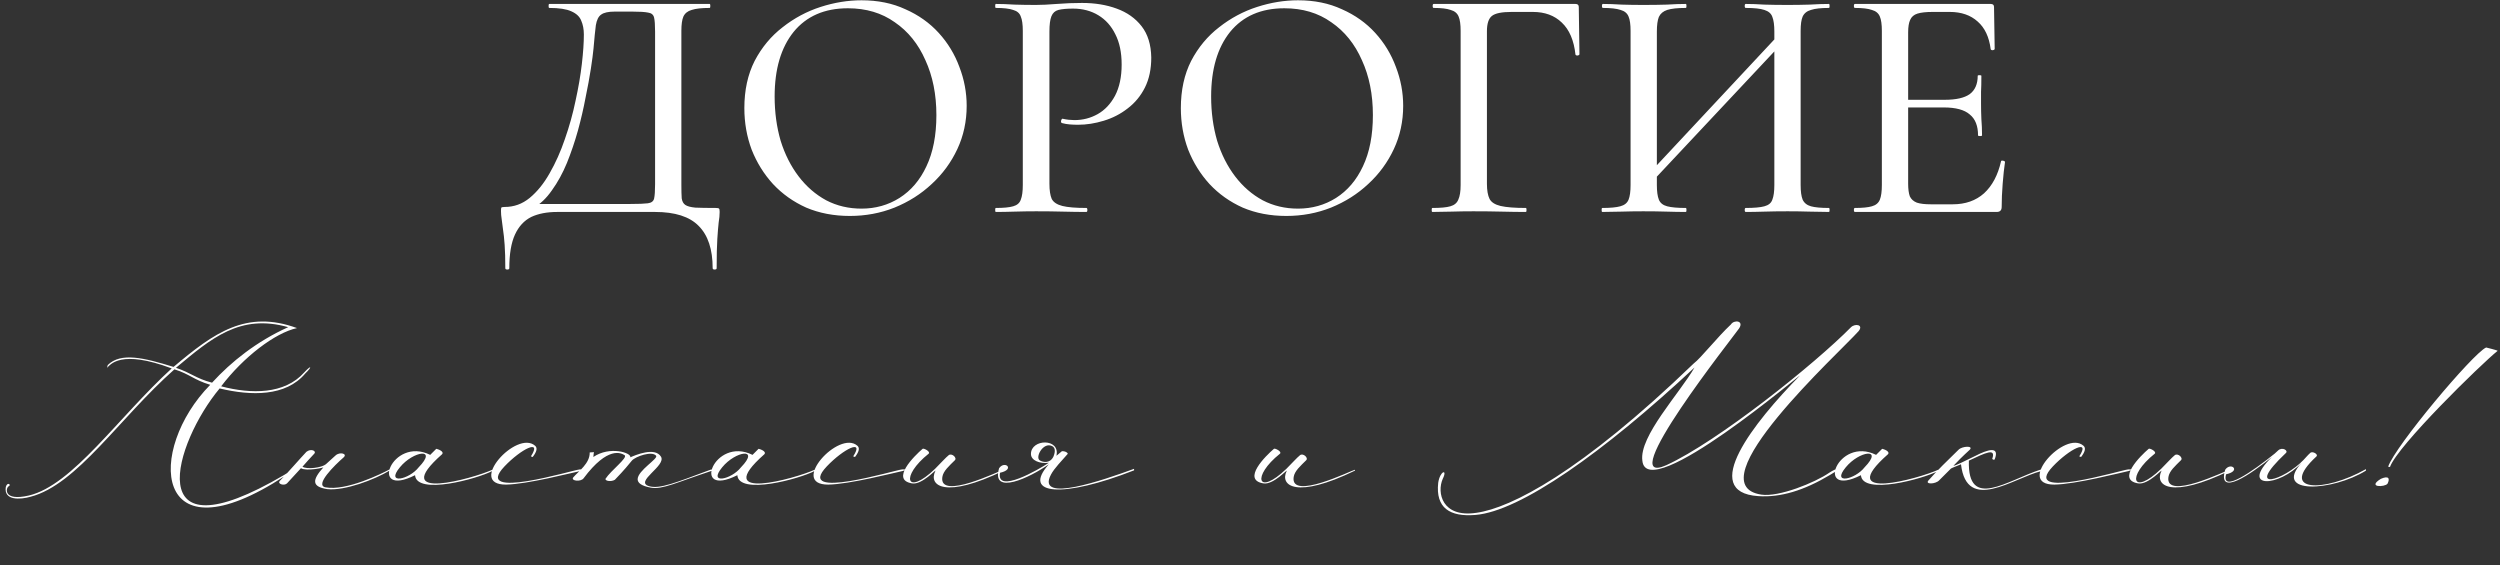 <?xml version="1.0" encoding="UTF-8"?> <svg xmlns="http://www.w3.org/2000/svg" width="460" height="104" viewBox="0 0 460 104" fill="none"><rect x="0" y="0" width="460" height="104" fill="#333333" stroke="none"/><path d="M131.681 38.265C132.048 38.265 132.252 38.306 132.293 38.388C132.375 38.428 132.416 38.633 132.416 39C132.416 39.572 132.354 40.225 132.232 40.96C132.15 41.694 132.069 42.695 131.987 43.96C131.905 45.226 131.865 47.022 131.865 49.349C131.865 49.513 131.742 49.594 131.497 49.594C131.252 49.594 131.13 49.513 131.13 49.349C131.13 45.879 130.272 43.287 128.558 41.572C126.884 39.857 124.21 39 120.535 39H102.531C100.653 39 99.061 39.306 97.754 39.919C96.448 40.572 95.448 41.654 94.754 43.164C94.06 44.675 93.713 46.736 93.713 49.349C93.713 49.513 93.59 49.594 93.345 49.594C93.1 49.594 92.978 49.513 92.978 49.349C92.978 47.635 92.937 46.206 92.855 45.063C92.774 43.919 92.671 42.96 92.549 42.184C92.467 41.45 92.386 40.817 92.304 40.286C92.222 39.796 92.182 39.306 92.182 38.816C92.182 38.49 92.202 38.285 92.243 38.204C92.325 38.122 92.529 38.081 92.855 38.081C94.57 38.081 96.101 37.53 97.448 36.428C98.836 35.285 100.061 33.774 101.122 31.896C102.225 29.977 103.164 27.875 103.939 25.589C104.756 23.262 105.409 20.914 105.899 18.546C106.43 16.137 106.818 13.872 107.063 11.749C107.308 9.626 107.43 7.829 107.43 6.36C107.43 5.38 107.267 4.522 106.94 3.788C106.654 3.053 106.042 2.481 105.103 2.073C104.205 1.665 102.858 1.46 101.061 1.46C100.98 1.46 100.939 1.338 100.939 1.093C100.939 0.848 100.98 0.726 101.061 0.726C101.306 0.726 102 0.726 103.143 0.726C104.287 0.726 105.715 0.726 107.43 0.726C109.186 0.726 111.064 0.726 113.064 0.726C115.065 0.726 117.065 0.726 119.066 0.726C121.066 0.726 122.903 0.726 124.577 0.726C126.251 0.726 127.619 0.726 128.68 0.726C129.782 0.726 130.415 0.726 130.578 0.726C130.66 0.726 130.701 0.848 130.701 1.093C130.701 1.338 130.66 1.46 130.578 1.46C129.109 1.46 128.006 1.583 127.272 1.828C126.537 2.032 126.026 2.44 125.741 3.053C125.496 3.624 125.373 4.502 125.373 5.686V34.04C125.373 35.06 125.394 35.877 125.434 36.489C125.516 37.061 125.741 37.469 126.108 37.714C126.475 37.959 127.088 38.122 127.945 38.204C128.843 38.245 130.089 38.265 131.681 38.265ZM120.535 33.917V5.808C120.535 4.584 120.474 3.726 120.352 3.236C120.229 2.706 119.862 2.399 119.249 2.318C118.678 2.195 117.698 2.134 116.31 2.134H113.125C111.941 2.134 111.104 2.318 110.615 2.685C110.125 3.012 109.798 3.665 109.635 4.645C109.512 5.584 109.369 7.013 109.206 8.932C109.124 9.83 108.961 11.075 108.716 12.667C108.471 14.259 108.145 16.035 107.736 17.995C107.369 19.955 106.899 21.976 106.328 24.058C105.756 26.099 105.083 28.079 104.307 29.998C103.531 31.876 102.613 33.55 101.551 35.02C100.531 36.489 99.367 37.592 98.061 38.326L97.938 37.53H116.004C117.514 37.53 118.576 37.489 119.188 37.408C119.841 37.326 120.229 37.04 120.352 36.55C120.474 36.02 120.535 35.142 120.535 33.917ZM156.374 39.735C153.434 39.735 150.76 39.224 148.351 38.204C145.983 37.142 143.942 35.693 142.227 33.856C140.553 32.019 139.247 29.916 138.308 27.548C137.41 25.14 136.961 22.588 136.961 19.893C136.961 16.587 137.594 13.688 138.859 11.197C140.166 8.707 141.88 6.645 144.003 5.012C146.126 3.338 148.453 2.093 150.984 1.277C153.516 0.46 156.027 0.052 158.517 0.052C161.538 0.052 164.233 0.603 166.6 1.705C169.009 2.767 171.05 4.216 172.724 6.053C174.398 7.891 175.664 9.973 176.521 12.3C177.419 14.627 177.868 17.015 177.868 19.465C177.868 22.323 177.297 24.976 176.154 27.426C175.011 29.875 173.439 32.019 171.438 33.856C169.479 35.693 167.192 37.142 164.58 38.204C162.008 39.224 159.272 39.735 156.374 39.735ZM158.517 38.388C161.089 38.388 163.416 37.734 165.498 36.428C167.621 35.081 169.275 33.142 170.459 30.61C171.683 28.038 172.296 24.895 172.296 21.179C172.296 17.383 171.622 14.014 170.275 11.075C168.968 8.095 167.09 5.768 164.641 4.094C162.232 2.379 159.354 1.522 156.006 1.522C151.719 1.522 148.392 2.971 146.024 5.87C143.697 8.768 142.533 12.728 142.533 17.75C142.533 20.649 142.901 23.364 143.636 25.895C144.411 28.385 145.514 30.569 146.943 32.447C148.372 34.325 150.066 35.795 152.026 36.857C153.985 37.877 156.149 38.388 158.517 38.388ZM193.094 33.795C193.094 35.02 193.237 35.959 193.523 36.612C193.849 37.224 194.503 37.653 195.482 37.898C196.462 38.143 197.932 38.265 199.892 38.265C200.014 38.265 200.075 38.388 200.075 38.633C200.075 38.877 200.014 39 199.892 39C198.585 39 197.156 38.98 195.605 38.939C194.094 38.898 192.441 38.877 190.644 38.877C189.297 38.877 187.97 38.898 186.664 38.939C185.398 38.98 184.255 39 183.235 39C183.153 39 183.112 38.877 183.112 38.633C183.112 38.388 183.153 38.265 183.235 38.265C184.663 38.265 185.725 38.163 186.419 37.959C187.154 37.755 187.623 37.346 187.827 36.734C188.072 36.122 188.195 35.224 188.195 34.04V5.686C188.195 4.502 188.072 3.624 187.827 3.053C187.623 2.44 187.154 2.032 186.419 1.828C185.725 1.583 184.663 1.46 183.235 1.46C183.153 1.46 183.112 1.338 183.112 1.093C183.112 0.848 183.153 0.726 183.235 0.726C184.255 0.726 185.398 0.766 186.664 0.848C187.93 0.889 189.236 0.909 190.583 0.909C191.645 0.909 192.931 0.848 194.441 0.726C195.993 0.603 197.544 0.542 199.095 0.542C201.463 0.542 203.586 0.889 205.464 1.583C207.383 2.277 208.914 3.359 210.057 4.829C211.2 6.298 211.792 8.217 211.833 10.585C211.833 12.708 211.445 14.545 210.67 16.097C209.894 17.648 208.832 18.934 207.485 19.955C206.179 20.975 204.709 21.731 203.076 22.221C201.484 22.71 199.912 22.955 198.361 22.955C197.871 22.955 197.36 22.935 196.83 22.894C196.34 22.853 195.87 22.772 195.421 22.649C195.258 22.608 195.197 22.465 195.237 22.221C195.319 21.935 195.421 21.812 195.544 21.853C195.911 21.935 196.278 21.996 196.646 22.037C197.054 22.078 197.401 22.098 197.687 22.098C199.238 22.098 200.667 21.731 201.974 20.996C203.28 20.261 204.342 19.138 205.158 17.628C205.975 16.076 206.383 14.157 206.383 11.871C206.383 9.666 205.995 7.809 205.219 6.298C204.484 4.788 203.443 3.624 202.096 2.808C200.749 1.991 199.198 1.583 197.442 1.583C196.299 1.583 195.401 1.665 194.747 1.828C194.135 1.991 193.706 2.379 193.461 2.991C193.216 3.604 193.094 4.543 193.094 5.808V33.795ZM236.69 39.735C233.751 39.735 231.076 39.224 228.668 38.204C226.3 37.142 224.258 35.693 222.544 33.856C220.87 32.019 219.563 29.916 218.624 27.548C217.726 25.14 217.277 22.588 217.277 19.893C217.277 16.587 217.91 13.688 219.176 11.197C220.482 8.707 222.197 6.645 224.32 5.012C226.443 3.338 228.77 2.093 231.301 1.277C233.832 0.46 236.343 0.052 238.833 0.052C241.855 0.052 244.549 0.603 246.917 1.705C249.326 2.767 251.367 4.216 253.041 6.053C254.715 7.891 255.98 9.973 256.838 12.3C257.736 14.627 258.185 17.015 258.185 19.465C258.185 22.323 257.613 24.976 256.47 27.426C255.327 29.875 253.755 32.019 251.755 33.856C249.795 35.693 247.509 37.142 244.896 38.204C242.324 39.224 239.589 39.735 236.69 39.735ZM238.833 38.388C241.405 38.388 243.733 37.734 245.815 36.428C247.938 35.081 249.591 33.142 250.775 30.61C252 28.038 252.612 24.895 252.612 21.179C252.612 17.383 251.939 14.014 250.591 11.075C249.285 8.095 247.407 5.768 244.957 4.094C242.549 2.379 239.67 1.522 236.323 1.522C232.036 1.522 228.709 2.971 226.341 5.87C224.014 8.768 222.85 12.728 222.85 17.75C222.85 20.649 223.217 23.364 223.952 25.895C224.728 28.385 225.83 30.569 227.259 32.447C228.688 34.325 230.382 35.795 232.342 36.857C234.302 37.877 236.465 38.388 238.833 38.388ZM263.551 39C263.469 39 263.429 38.877 263.429 38.633C263.429 38.388 263.469 38.265 263.551 38.265C265.062 38.265 266.164 38.163 266.858 37.959C267.593 37.755 268.083 37.346 268.328 36.734C268.613 36.122 268.756 35.224 268.756 34.04V5.686C268.756 4.502 268.634 3.624 268.389 3.053C268.144 2.44 267.654 2.032 266.919 1.828C266.225 1.583 265.184 1.46 263.796 1.46C263.673 1.46 263.612 1.338 263.612 1.093C263.612 0.848 263.673 0.726 263.796 0.726H289.884C290.292 0.726 290.496 0.909 290.496 1.277L290.619 9.973C290.619 10.095 290.496 10.177 290.251 10.218C290.047 10.218 289.925 10.156 289.884 10.034C289.598 7.421 288.761 5.461 287.373 4.155C286.026 2.849 284.25 2.195 282.045 2.195H278.126C276.33 2.195 275.125 2.44 274.513 2.93C273.9 3.42 273.594 4.359 273.594 5.747V33.795C273.594 35.02 273.758 35.959 274.084 36.612C274.411 37.224 275.084 37.653 276.105 37.898C277.166 38.143 278.718 38.265 280.759 38.265C280.841 38.265 280.882 38.388 280.882 38.633C280.882 38.877 280.841 39 280.759 39C279.412 39 277.942 38.98 276.35 38.939C274.799 38.898 273.043 38.877 271.083 38.877C269.695 38.877 268.348 38.898 267.042 38.939C265.735 38.98 264.572 39 263.551 39ZM302.903 34.591L301.862 33.611L328.746 4.829L329.849 5.87L302.903 34.591ZM294.82 39C294.738 39 294.697 38.877 294.697 38.633C294.697 38.388 294.738 38.265 294.82 38.265C296.29 38.265 297.392 38.163 298.127 37.959C298.902 37.755 299.413 37.346 299.658 36.734C299.903 36.122 300.025 35.224 300.025 34.04V5.686C300.025 4.502 299.903 3.624 299.658 3.053C299.413 2.44 298.923 2.032 298.188 1.828C297.453 1.583 296.371 1.46 294.942 1.46C294.82 1.46 294.759 1.338 294.759 1.093C294.759 0.848 294.82 0.726 294.942 0.726C295.963 0.726 297.106 0.766 298.372 0.848C299.637 0.889 300.964 0.909 302.352 0.909C303.985 0.909 305.435 0.889 306.7 0.848C308.007 0.766 309.17 0.726 310.191 0.726C310.272 0.726 310.313 0.848 310.313 1.093C310.313 1.338 310.272 1.46 310.191 1.46C308.68 1.46 307.537 1.583 306.761 1.828C306.027 2.073 305.516 2.502 305.23 3.114C304.985 3.726 304.863 4.624 304.863 5.808V34.04C304.863 35.224 304.985 36.122 305.23 36.734C305.475 37.346 305.986 37.755 306.761 37.959C307.537 38.163 308.68 38.265 310.191 38.265C310.272 38.265 310.313 38.388 310.313 38.633C310.313 38.877 310.272 39 310.191 39C309.129 39 307.966 38.98 306.7 38.939C305.435 38.898 303.985 38.877 302.352 38.877C300.964 38.877 299.617 38.898 298.31 38.939C297.004 38.98 295.84 39 294.82 39ZM321.214 39C321.091 39 321.03 38.877 321.03 38.633C321.03 38.388 321.091 38.265 321.214 38.265C322.765 38.265 323.908 38.163 324.643 37.959C325.419 37.755 325.909 37.346 326.113 36.734C326.358 36.122 326.48 35.224 326.48 34.04V5.808C326.48 4.624 326.358 3.726 326.113 3.114C325.909 2.502 325.419 2.073 324.643 1.828C323.908 1.583 322.765 1.46 321.214 1.46C321.091 1.46 321.03 1.338 321.03 1.093C321.03 0.848 321.091 0.726 321.214 0.726C322.234 0.726 323.378 0.766 324.643 0.848C325.909 0.889 327.338 0.909 328.93 0.909C330.318 0.909 331.665 0.889 332.972 0.848C334.319 0.766 335.503 0.726 336.524 0.726C336.605 0.726 336.646 0.848 336.646 1.093C336.646 1.338 336.605 1.46 336.524 1.46C335.054 1.46 333.952 1.583 333.217 1.828C332.482 2.032 331.971 2.44 331.686 3.053C331.441 3.624 331.318 4.502 331.318 5.686V34.04C331.318 35.224 331.441 36.122 331.686 36.734C331.971 37.346 332.482 37.755 333.217 37.959C333.952 38.163 335.054 38.265 336.524 38.265C336.605 38.265 336.646 38.388 336.646 38.633C336.646 38.877 336.605 39 336.524 39C335.503 39 334.319 38.98 332.972 38.939C331.665 38.898 330.318 38.877 328.93 38.877C327.338 38.877 325.909 38.898 324.643 38.939C323.378 38.98 322.234 39 321.214 39ZM367.39 39H341.302C341.179 39 341.118 38.877 341.118 38.633C341.118 38.388 341.179 38.265 341.302 38.265C342.69 38.265 343.731 38.163 344.425 37.959C345.16 37.755 345.65 37.346 345.895 36.734C346.14 36.122 346.262 35.224 346.262 34.04V5.686C346.262 4.502 346.14 3.624 345.895 3.053C345.65 2.44 345.16 2.032 344.425 1.828C343.731 1.583 342.69 1.46 341.302 1.46C341.179 1.46 341.118 1.338 341.118 1.093C341.118 0.848 341.179 0.726 341.302 0.726H366.287C366.695 0.726 366.9 0.909 366.9 1.277L367.022 8.993C367.022 9.115 366.9 9.197 366.655 9.238C366.451 9.238 366.328 9.177 366.287 9.054C366.001 6.809 365.205 5.114 363.899 3.971C362.592 2.787 360.878 2.195 358.755 2.195H355.632C354.407 2.195 353.468 2.297 352.815 2.502C352.161 2.706 351.712 3.093 351.467 3.665C351.222 4.196 351.1 4.951 351.1 5.931V33.795C351.1 34.775 351.202 35.55 351.406 36.122C351.651 36.653 352.08 37.04 352.692 37.285C353.305 37.489 354.162 37.592 355.264 37.592H359.306C361.633 37.592 363.552 36.918 365.062 35.571C366.573 34.182 367.614 32.223 368.186 29.692C368.186 29.569 368.308 29.528 368.553 29.569C368.798 29.61 368.92 29.692 368.92 29.814C368.757 30.916 368.614 32.243 368.492 33.795C368.369 35.346 368.308 36.775 368.308 38.081C368.308 38.694 368.002 39 367.39 39ZM363.96 24.915C363.96 23.16 363.45 21.873 362.429 21.057C361.449 20.2 359.857 19.771 357.652 19.771H348.773V18.362H357.836C359.918 18.362 361.449 18.015 362.429 17.321C363.409 16.587 363.899 15.464 363.899 13.953C363.899 13.872 364.001 13.831 364.205 13.831C364.45 13.831 364.573 13.872 364.573 13.953C364.573 15.219 364.552 16.199 364.511 16.893C364.511 17.587 364.511 18.322 364.511 19.097C364.511 20.036 364.532 20.975 364.573 21.914C364.654 22.853 364.695 23.854 364.695 24.915C364.695 24.997 364.573 25.038 364.328 25.038C364.083 25.038 363.96 24.997 363.96 24.915Z" fill="white"></path><path d="M39.019 70.412C42.535 66.561 47.224 62.822 53.028 60.198C44.154 57.687 38.852 62.264 32.377 67.677C35.224 68.626 36.005 69.631 39.019 70.412ZM40.693 71.082C46.219 72.533 52.358 72.589 55.986 68.515C57.326 67.064 57.493 67.454 56.154 68.738C52.582 72.98 46.219 72.868 40.414 71.473C32.154 81.352 25.345 103.231 52.303 87.38C53.865 86.319 53.698 86.71 52.47 87.547C27.968 103.622 26.963 82.691 38.684 70.803C35.67 69.91 34.944 68.85 32.098 67.957C21.996 76.887 14.182 89.166 5.642 91.398C3.689 91.957 0.675 92.124 1.065 89.612C1.345 88.552 2.182 89.222 1.568 89.501C1.121 89.724 0.452 92.291 5.307 91.175C13.345 89.278 21.717 76.831 31.596 67.789C22.219 64.273 20.321 67.064 19.707 67.677L19.819 67.175C22.219 64.775 26.517 65.836 31.931 67.51C39.41 61.203 45.326 56.961 54.647 60.366C50.572 61.259 44.768 65.724 40.693 71.082ZM56.379 83.138C57.217 82.468 58.277 82.971 57.83 83.473C56.714 84.645 56.658 84.757 55.654 85.873C56.491 86.431 59.226 86.04 59.951 85.426L61.737 83.808C62.519 83.082 63.97 83.473 63.244 84.143C61.57 85.594 57.83 89.278 59.896 89.668C63.691 90.394 70.333 87.101 71.672 86.375V86.598C68.882 88.273 63.412 90.338 60.23 90.003C57.328 89.556 57.384 88.329 59.561 85.929C59.84 86.04 56.379 86.766 55.375 86.152L52.807 88.943C52.305 89.445 50.91 89.054 51.523 88.44C52.751 87.212 55.263 84.31 56.379 83.138ZM76.369 87.436C67.718 91.789 72.071 80.18 79.16 83.696L80.276 82.58C81.169 82.803 81.671 83.25 81.336 83.584C71.29 92.459 87.029 88.05 90.602 86.431V86.654C87.867 88.105 76.648 91.175 76.369 87.436ZM77.039 85.984C80.611 82.301 76.034 82.971 73.578 85.984C70.899 89.222 75.308 88.217 77.039 85.984ZM98.017 84.087L97.683 83.975C99.803 80.682 95.896 82.58 92.827 85.817C86.743 92.236 105.552 86.431 106.669 86.375C107.562 86.319 107.45 86.431 106.836 86.654C105.217 86.989 97.013 89.11 93.106 89.166C85.85 89.222 95.059 79.008 98.464 82.022C98.91 82.412 98.799 83.082 98.017 84.087ZM111.408 88.105C112.413 86.543 115.594 84.198 114.925 83.752C114.311 83.361 111.855 82.022 107.39 87.994C106.887 88.719 104.934 88.496 105.492 87.826C106.441 86.71 108.562 85.259 108.506 83.25L109.287 83.194C109.287 83.305 109.176 83.752 109.176 84.087C112.19 82.022 116.208 83.305 115.985 84.143C116.878 83.752 120.506 82.189 121.622 84.031C122.627 85.705 116.711 88.608 119.39 89.445C121.343 90.059 124.413 88.775 130.72 86.431C131.055 86.319 131.501 86.431 131.055 86.598C124.301 88.831 121.901 90.115 119.725 89.724C117.939 89.389 117.325 88.831 117.325 88.161C117.38 86.543 121.12 84.422 120.729 83.864C120.004 82.915 116.934 83.975 116.264 84.757C115.706 85.426 114.925 86.431 113.139 88.273C112.525 88.663 111.353 88.552 111.408 88.105ZM135.671 87.436C127.02 91.789 131.374 80.18 138.462 83.696L139.578 82.58C140.471 82.803 140.974 83.25 140.639 83.584C130.592 92.459 146.332 88.05 149.904 86.431V86.654C147.169 88.105 135.95 91.175 135.671 87.436ZM136.341 85.984C139.913 82.301 135.336 82.971 132.881 85.984C130.202 89.222 134.611 88.217 136.341 85.984ZM157.32 84.087L156.985 83.975C159.106 80.682 155.199 82.58 152.129 85.817C146.045 92.236 164.855 86.431 165.971 86.375C166.864 86.319 166.752 86.431 166.138 86.654C164.52 86.989 156.315 89.11 152.408 89.166C145.152 89.222 154.362 79.008 157.766 82.022C158.213 82.412 158.101 83.082 157.32 84.087ZM184.664 86.598C173.892 91.845 170.766 89.389 172.106 86.654C172.385 86.152 169.65 89.278 167.808 88.943C163.79 88.273 168.255 83.864 169.762 82.58C169.929 82.412 171.269 83.082 170.878 83.473C165.632 87.659 166.692 91.398 172.05 86.263C173.055 85.259 174.004 84.198 174.562 83.752C175.12 83.305 176.18 84.254 175.678 84.701C174.673 85.705 173.557 86.654 173.39 87.77C172.72 92.18 184.05 86.543 184.664 86.431V86.598ZM193.266 81.966C191.76 81.631 190.476 84.198 191.313 84.701C191.815 85.036 193.155 85.371 193.825 84.031C194.215 83.082 194.271 82.189 193.266 81.966ZM192.987 85.147C191.257 85.371 189.694 84.701 189.694 83.529C189.694 80.738 195.108 80.57 194.383 83.864L195.387 83.026C196.113 82.971 196.56 83.417 196.448 83.529C195.387 84.757 193.992 86.152 193.378 87.324C190.532 92.682 203.034 88.329 208.671 86.263V86.543C195.611 91.677 187.908 91.119 192.987 85.426C189.527 87.882 182.327 91.287 183.834 86.152C184.894 84.645 186.848 86.375 184.001 86.989C183.276 90.952 191.146 86.375 192.987 85.147ZM249.308 86.598C238.536 91.845 235.41 89.389 236.75 86.654C237.029 86.152 234.294 89.278 232.452 88.943C228.434 88.273 232.899 83.864 234.406 82.58C234.573 82.412 235.913 83.082 235.522 83.473C230.276 87.659 231.336 91.398 236.694 86.263C237.699 85.259 238.648 84.198 239.206 83.752C239.764 83.305 240.824 84.254 240.322 84.701C239.317 85.705 238.201 86.654 238.034 87.77C237.364 92.18 248.694 86.543 249.308 86.431V86.598ZM311.625 66.896C312.965 65.891 315.979 62.04 318.49 59.696C319.048 58.803 320.946 58.971 319.997 60.422C319.104 61.761 296.611 90.059 306.602 85.594C316.09 81.24 333.951 66.952 340.593 60.198C341.374 59.473 342.937 59.752 341.988 60.924C338.528 64.831 311.737 89.11 324.072 91.008C327.309 91.51 334.007 88.775 336.574 86.989C338.081 85.984 339.253 85.929 336.741 87.38C331.886 90.282 327.588 91.566 323.514 91.287C312.518 90.561 322.788 77.668 331.104 69.184C332.332 67.957 302.974 93.073 302.193 84.757C301.579 80.291 309.058 72.366 311.793 67.622C294.993 83.305 279.7 94.078 271.495 94.747C266.751 95.138 264.128 93.463 264.63 88.831C264.965 86.598 266.416 86.208 265.467 88.105C264.351 90.617 265.3 95.305 271.662 94.356C278.025 93.463 290.918 86.877 311.625 66.896ZM342.412 87.436C333.761 91.789 338.114 80.18 345.203 83.696L346.319 82.58C347.212 82.803 347.714 83.25 347.379 83.584C337.333 92.459 353.072 88.05 356.644 86.431V86.654C353.91 88.105 342.691 91.175 342.412 87.436ZM343.082 85.984C346.654 82.301 342.077 82.971 339.621 85.984C336.942 89.222 341.351 88.217 343.082 85.984ZM360.377 82.747C361.046 82.078 363.167 81.966 362.442 82.747C361.27 83.808 359.818 85.259 359.428 85.705C359.874 85.65 361.493 84.868 363.502 83.864C365.679 82.747 368.023 81.966 367.018 84.533C366.851 84.701 366.572 84.478 366.572 84.422C367.297 82.356 365.344 83.305 362.274 84.757C361.995 93.966 369.307 88.384 375.558 86.375L375.502 86.71C370.535 87.938 361.884 94.468 360.823 85.426C360.097 85.761 359.372 85.984 358.981 86.208L356.804 88.384C356.135 89.11 354.125 89.166 354.851 88.384C356.358 86.654 358.423 84.645 360.377 82.747ZM382.919 84.087L382.584 83.975C384.705 80.682 380.798 82.58 377.729 85.817C371.645 92.236 390.454 86.431 391.57 86.375C392.463 86.319 392.352 86.431 391.738 86.654C390.119 86.989 381.915 89.11 378.008 89.166C370.752 89.222 379.961 79.008 383.366 82.022C383.812 82.412 383.701 83.082 382.919 84.087ZM410.264 86.598C399.492 91.845 396.366 89.389 397.706 86.654C397.985 86.152 395.25 89.278 393.408 88.943C389.389 88.273 393.854 83.864 395.361 82.58C395.529 82.412 396.868 83.082 396.478 83.473C391.231 87.659 392.292 91.398 397.65 86.263C398.654 85.259 399.603 84.198 400.161 83.752C400.72 83.305 401.78 84.254 401.278 84.701C400.273 85.705 399.157 86.654 398.989 87.77C398.32 92.18 409.65 86.543 410.264 86.431V86.598ZM423.499 85.147C419.313 89.668 412.001 90.003 418.029 84.087C414.234 87.212 407.927 91.566 409.434 86.431C410.494 84.924 412.447 86.654 409.601 87.268C408.652 90.784 414.457 86.766 418.531 83.473L419.201 82.859C419.982 82.189 421.099 82.915 420.596 83.361C412.727 90.784 420.317 88.329 423.834 84.645C424.224 84.254 424.615 83.752 425.061 83.361C425.452 82.915 426.624 83.584 426.234 83.975C419.089 90.561 427.629 90.673 435.331 86.319V86.598C429.192 90.394 418.14 91.064 423.499 85.147ZM439.753 85.929L439.418 85.873C440.702 82.078 454.99 65.054 457.446 63.938C457.446 63.938 459.511 64.44 459.567 64.552C456.441 67.064 441.148 82.022 439.753 85.929ZM439.306 88.998C439.809 87.994 439.474 87.491 438.078 88.105C435.455 89.724 438.804 89.668 439.306 88.998Z" fill="white"></path></svg> 